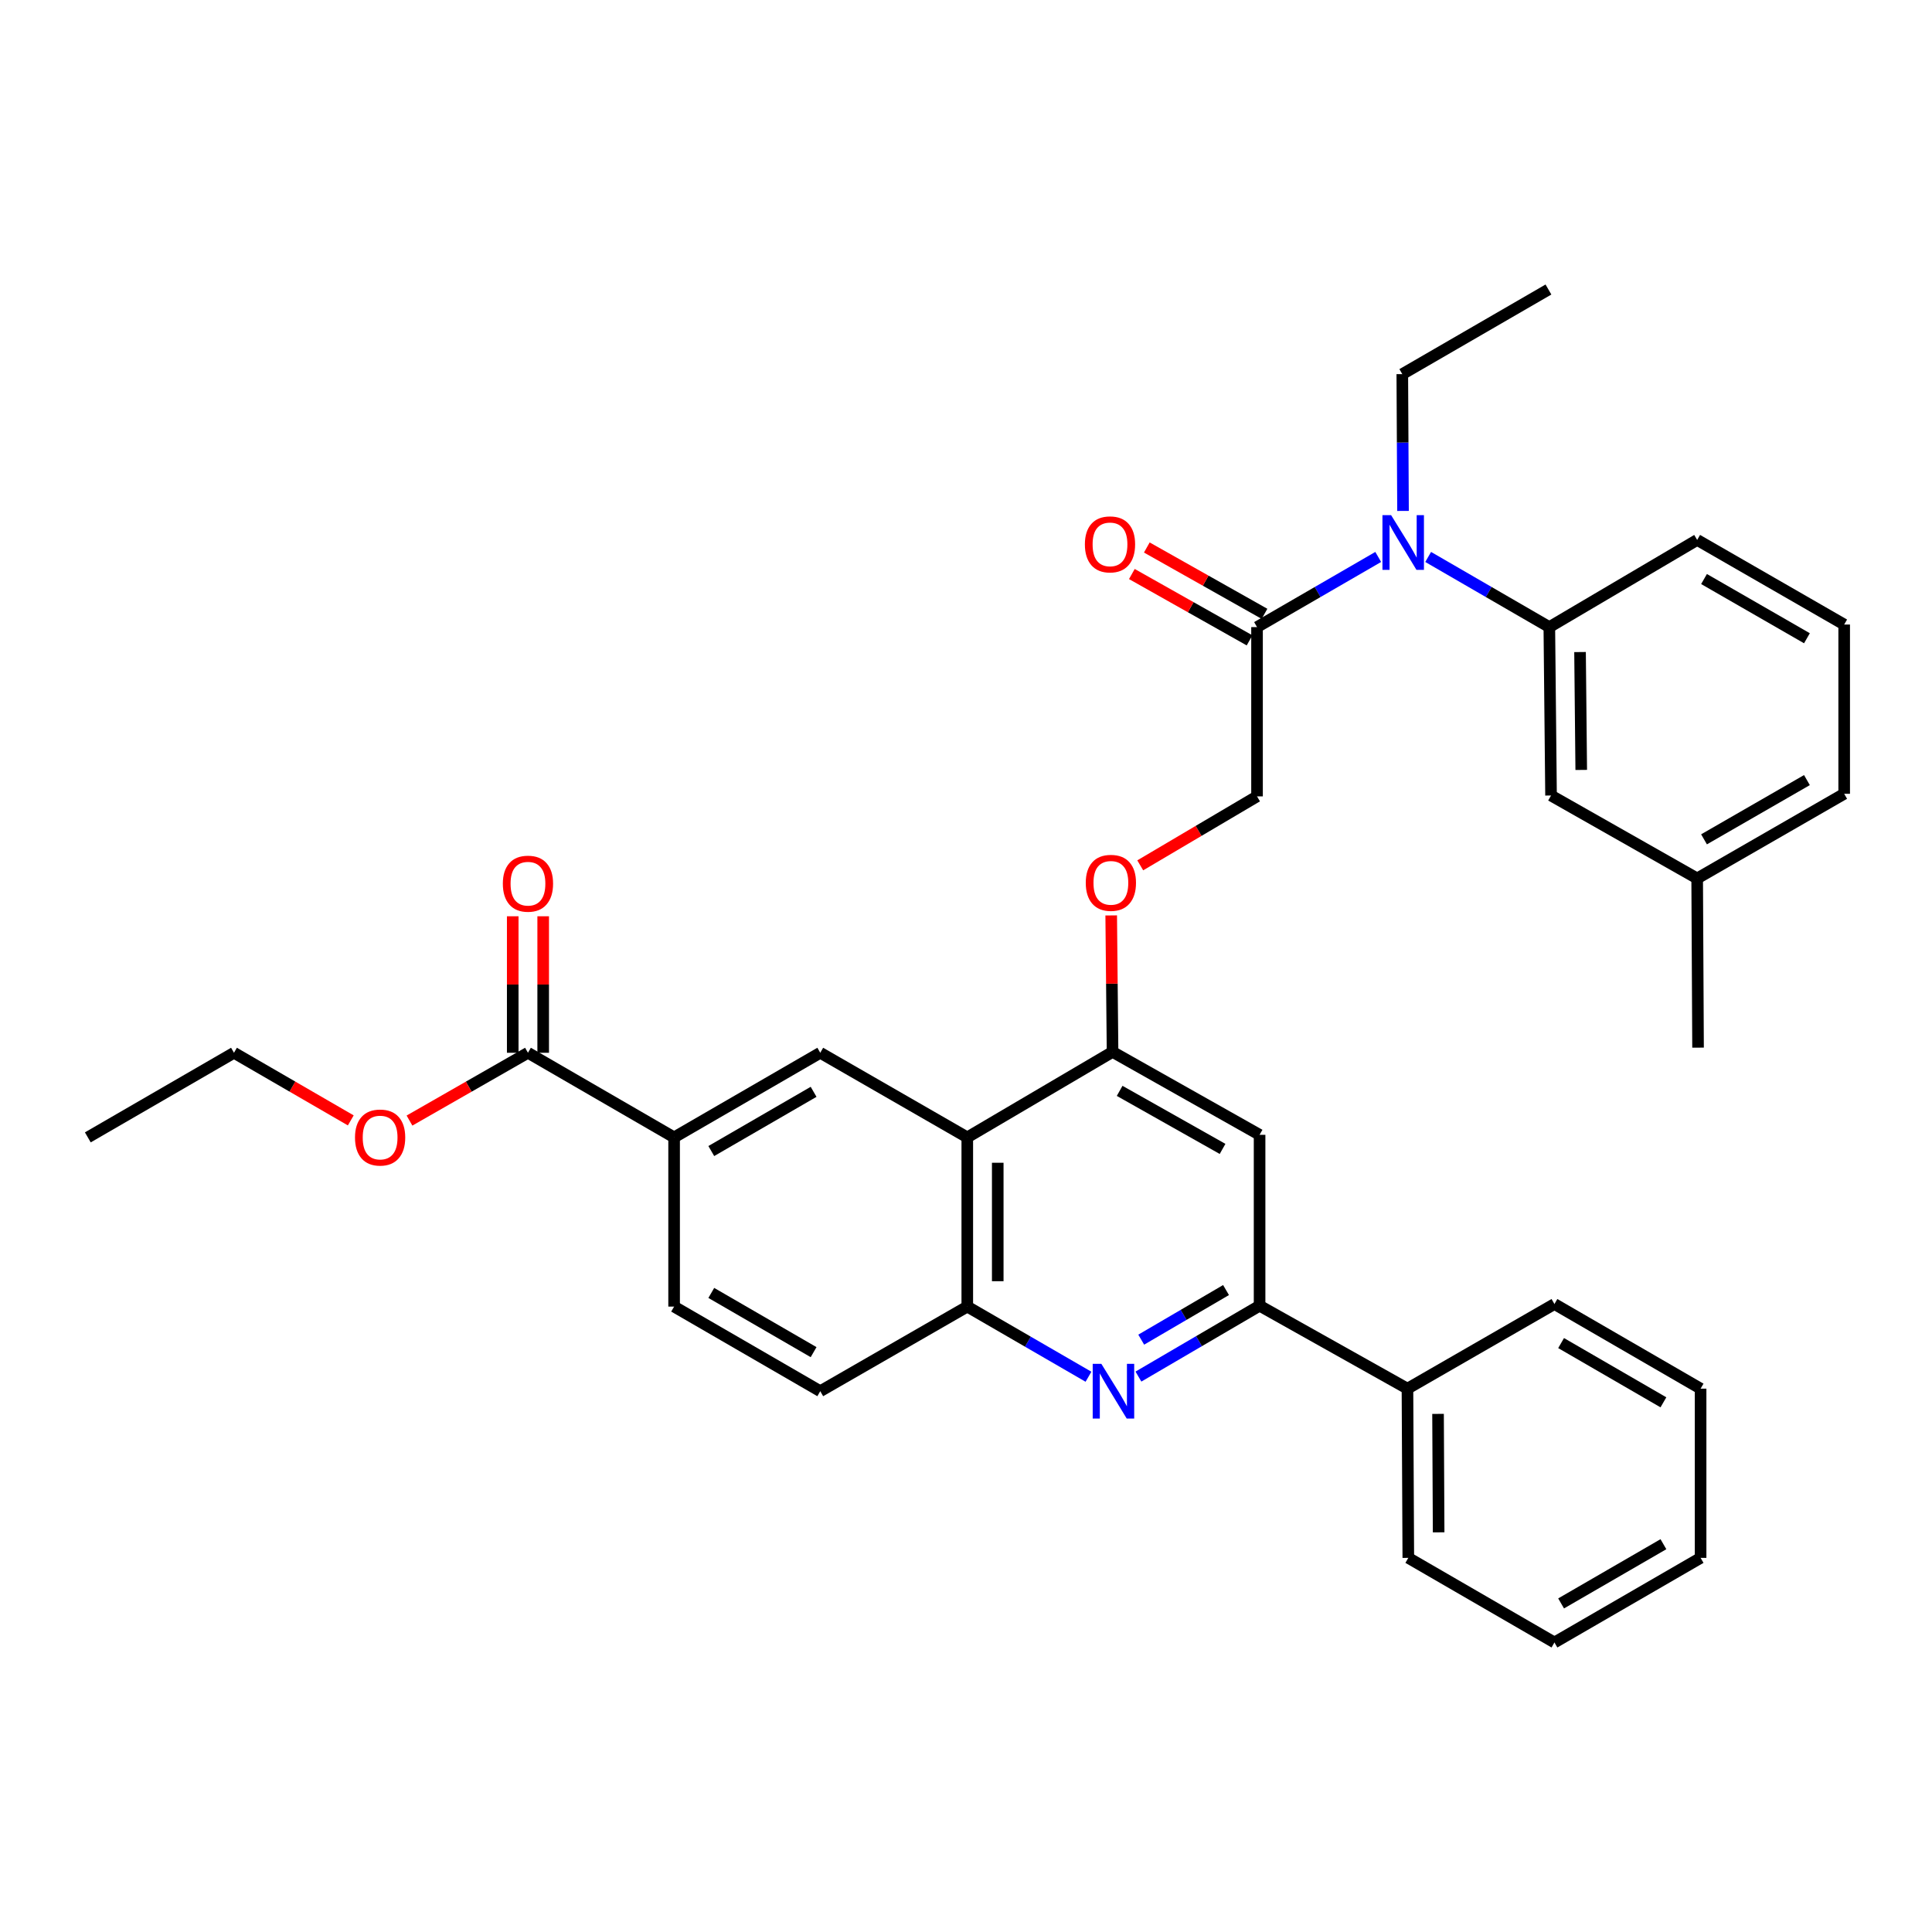 <?xml version='1.0' encoding='iso-8859-1'?>
<svg version='1.1' baseProfile='full'
              xmlns='http://www.w3.org/2000/svg'
                      xmlns:rdkit='http://www.rdkit.org/xml'
                      xmlns:xlink='http://www.w3.org/1999/xlink'
                  xml:space='preserve'
width='1000px' height='1000px' viewBox='0 0 1000 1000'>
<!-- END OF HEADER -->
<rect style='opacity:1.0;fill:#FFFFFF;stroke:none' width='1000' height='1000' x='0' y='0'> </rect>
<path class='bond-1' d='M 589.252,712.518 L 620.605,694.176' style='fill:none;fill-rule:evenodd;stroke:#0000FF;stroke-width:6px;stroke-linecap:butt;stroke-linejoin:miter;stroke-opacity:1' />
<path class='bond-1' d='M 620.605,694.176 L 651.959,675.834' style='fill:none;fill-rule:evenodd;stroke:#000000;stroke-width:6px;stroke-linecap:butt;stroke-linejoin:miter;stroke-opacity:1' />
<path class='bond-1' d='M 590.697,693.407 L 612.645,680.568' style='fill:none;fill-rule:evenodd;stroke:#0000FF;stroke-width:6px;stroke-linecap:butt;stroke-linejoin:miter;stroke-opacity:1' />
<path class='bond-1' d='M 612.645,680.568 L 634.592,667.729' style='fill:none;fill-rule:evenodd;stroke:#000000;stroke-width:6px;stroke-linecap:butt;stroke-linejoin:miter;stroke-opacity:1' />
<path class='bond-3' d='M 563.396,712.6 L 532.031,694.445' style='fill:none;fill-rule:evenodd;stroke:#0000FF;stroke-width:6px;stroke-linecap:butt;stroke-linejoin:miter;stroke-opacity:1' />
<path class='bond-3' d='M 532.031,694.445 L 500.666,676.29' style='fill:none;fill-rule:evenodd;stroke:#000000;stroke-width:6px;stroke-linecap:butt;stroke-linejoin:miter;stroke-opacity:1' />
<path class='bond-0' d='M 500.666,588.705 L 500.666,676.29' style='fill:none;fill-rule:evenodd;stroke:#000000;stroke-width:6px;stroke-linecap:butt;stroke-linejoin:miter;stroke-opacity:1' />
<path class='bond-0' d='M 516.431,601.843 L 516.431,663.152' style='fill:none;fill-rule:evenodd;stroke:#000000;stroke-width:6px;stroke-linecap:butt;stroke-linejoin:miter;stroke-opacity:1' />
<path class='bond-2' d='M 500.666,588.705 L 575.857,544.458' style='fill:none;fill-rule:evenodd;stroke:#000000;stroke-width:6px;stroke-linecap:butt;stroke-linejoin:miter;stroke-opacity:1' />
<path class='bond-4' d='M 500.666,588.705 L 424.564,544.913' style='fill:none;fill-rule:evenodd;stroke:#000000;stroke-width:6px;stroke-linecap:butt;stroke-linejoin:miter;stroke-opacity:1' />
<path class='bond-5' d='M 651.959,675.834 L 651.959,587.383' style='fill:none;fill-rule:evenodd;stroke:#000000;stroke-width:6px;stroke-linecap:butt;stroke-linejoin:miter;stroke-opacity:1' />
<path class='bond-17' d='M 651.959,675.834 L 728.499,718.768' style='fill:none;fill-rule:evenodd;stroke:#000000;stroke-width:6px;stroke-linecap:butt;stroke-linejoin:miter;stroke-opacity:1' />
<path class='bond-11' d='M 575.857,544.458 L 575.507,509.14' style='fill:none;fill-rule:evenodd;stroke:#000000;stroke-width:6px;stroke-linecap:butt;stroke-linejoin:miter;stroke-opacity:1' />
<path class='bond-11' d='M 575.507,509.14 L 575.158,473.823' style='fill:none;fill-rule:evenodd;stroke:#FF0000;stroke-width:6px;stroke-linecap:butt;stroke-linejoin:miter;stroke-opacity:1' />
<path class='bond-34' d='M 575.857,544.458 L 651.959,587.383' style='fill:none;fill-rule:evenodd;stroke:#000000;stroke-width:6px;stroke-linecap:butt;stroke-linejoin:miter;stroke-opacity:1' />
<path class='bond-34' d='M 579.527,564.628 L 632.798,594.676' style='fill:none;fill-rule:evenodd;stroke:#000000;stroke-width:6px;stroke-linecap:butt;stroke-linejoin:miter;stroke-opacity:1' />
<path class='bond-15' d='M 500.666,676.29 L 424.564,720.082' style='fill:none;fill-rule:evenodd;stroke:#000000;stroke-width:6px;stroke-linecap:butt;stroke-linejoin:miter;stroke-opacity:1' />
<path class='bond-35' d='M 424.564,544.913 L 348.917,588.705' style='fill:none;fill-rule:evenodd;stroke:#000000;stroke-width:6px;stroke-linecap:butt;stroke-linejoin:miter;stroke-opacity:1' />
<path class='bond-35' d='M 421.115,565.126 L 368.162,595.781' style='fill:none;fill-rule:evenodd;stroke:#000000;stroke-width:6px;stroke-linecap:butt;stroke-linejoin:miter;stroke-opacity:1' />
<path class='bond-6' d='M 713.366,288.275 L 682.001,306.431' style='fill:none;fill-rule:evenodd;stroke:#0000FF;stroke-width:6px;stroke-linecap:butt;stroke-linejoin:miter;stroke-opacity:1' />
<path class='bond-6' d='M 682.001,306.431 L 650.636,324.586' style='fill:none;fill-rule:evenodd;stroke:#000000;stroke-width:6px;stroke-linecap:butt;stroke-linejoin:miter;stroke-opacity:1' />
<path class='bond-9' d='M 739.217,288.277 L 770.573,306.432' style='fill:none;fill-rule:evenodd;stroke:#0000FF;stroke-width:6px;stroke-linecap:butt;stroke-linejoin:miter;stroke-opacity:1' />
<path class='bond-9' d='M 770.573,306.432 L 801.93,324.586' style='fill:none;fill-rule:evenodd;stroke:#000000;stroke-width:6px;stroke-linecap:butt;stroke-linejoin:miter;stroke-opacity:1' />
<path class='bond-22' d='M 726.205,264.455 L 726.016,229.051' style='fill:none;fill-rule:evenodd;stroke:#0000FF;stroke-width:6px;stroke-linecap:butt;stroke-linejoin:miter;stroke-opacity:1' />
<path class='bond-22' d='M 726.016,229.051 L 725.828,193.647' style='fill:none;fill-rule:evenodd;stroke:#000000;stroke-width:6px;stroke-linecap:butt;stroke-linejoin:miter;stroke-opacity:1' />
<path class='bond-7' d='M 650.636,324.586 L 650.636,412.205' style='fill:none;fill-rule:evenodd;stroke:#000000;stroke-width:6px;stroke-linecap:butt;stroke-linejoin:miter;stroke-opacity:1' />
<path class='bond-14' d='M 654.507,317.719 L 624.048,300.549' style='fill:none;fill-rule:evenodd;stroke:#000000;stroke-width:6px;stroke-linecap:butt;stroke-linejoin:miter;stroke-opacity:1' />
<path class='bond-14' d='M 624.048,300.549 L 593.589,283.38' style='fill:none;fill-rule:evenodd;stroke:#FF0000;stroke-width:6px;stroke-linecap:butt;stroke-linejoin:miter;stroke-opacity:1' />
<path class='bond-14' d='M 646.766,331.453 L 616.307,314.283' style='fill:none;fill-rule:evenodd;stroke:#000000;stroke-width:6px;stroke-linecap:butt;stroke-linejoin:miter;stroke-opacity:1' />
<path class='bond-14' d='M 616.307,314.283 L 585.848,297.113' style='fill:none;fill-rule:evenodd;stroke:#FF0000;stroke-width:6px;stroke-linecap:butt;stroke-linejoin:miter;stroke-opacity:1' />
<path class='bond-8' d='M 348.917,588.705 L 348.917,676.29' style='fill:none;fill-rule:evenodd;stroke:#000000;stroke-width:6px;stroke-linecap:butt;stroke-linejoin:miter;stroke-opacity:1' />
<path class='bond-10' d='M 348.917,588.705 L 273.27,544.913' style='fill:none;fill-rule:evenodd;stroke:#000000;stroke-width:6px;stroke-linecap:butt;stroke-linejoin:miter;stroke-opacity:1' />
<path class='bond-13' d='M 801.93,324.586 L 802.814,411.75' style='fill:none;fill-rule:evenodd;stroke:#000000;stroke-width:6px;stroke-linecap:butt;stroke-linejoin:miter;stroke-opacity:1' />
<path class='bond-13' d='M 817.827,337.501 L 818.446,398.515' style='fill:none;fill-rule:evenodd;stroke:#000000;stroke-width:6px;stroke-linecap:butt;stroke-linejoin:miter;stroke-opacity:1' />
<path class='bond-21' d='M 801.93,324.586 L 878.452,279.471' style='fill:none;fill-rule:evenodd;stroke:#000000;stroke-width:6px;stroke-linecap:butt;stroke-linejoin:miter;stroke-opacity:1' />
<path class='bond-16' d='M 281.153,544.913 L 281.153,509.587' style='fill:none;fill-rule:evenodd;stroke:#000000;stroke-width:6px;stroke-linecap:butt;stroke-linejoin:miter;stroke-opacity:1' />
<path class='bond-16' d='M 281.153,509.587 L 281.153,474.261' style='fill:none;fill-rule:evenodd;stroke:#FF0000;stroke-width:6px;stroke-linecap:butt;stroke-linejoin:miter;stroke-opacity:1' />
<path class='bond-16' d='M 265.388,544.913 L 265.388,509.587' style='fill:none;fill-rule:evenodd;stroke:#000000;stroke-width:6px;stroke-linecap:butt;stroke-linejoin:miter;stroke-opacity:1' />
<path class='bond-16' d='M 265.388,509.587 L 265.388,474.261' style='fill:none;fill-rule:evenodd;stroke:#FF0000;stroke-width:6px;stroke-linecap:butt;stroke-linejoin:miter;stroke-opacity:1' />
<path class='bond-19' d='M 273.27,544.913 L 242.611,562.459' style='fill:none;fill-rule:evenodd;stroke:#000000;stroke-width:6px;stroke-linecap:butt;stroke-linejoin:miter;stroke-opacity:1' />
<path class='bond-19' d='M 242.611,562.459 L 211.952,580.004' style='fill:none;fill-rule:evenodd;stroke:#FF0000;stroke-width:6px;stroke-linecap:butt;stroke-linejoin:miter;stroke-opacity:1' />
<path class='bond-12' d='M 590.186,447.9 L 620.411,430.053' style='fill:none;fill-rule:evenodd;stroke:#FF0000;stroke-width:6px;stroke-linecap:butt;stroke-linejoin:miter;stroke-opacity:1' />
<path class='bond-12' d='M 620.411,430.053 L 650.636,412.205' style='fill:none;fill-rule:evenodd;stroke:#000000;stroke-width:6px;stroke-linecap:butt;stroke-linejoin:miter;stroke-opacity:1' />
<path class='bond-20' d='M 802.814,411.75 L 878.452,454.675' style='fill:none;fill-rule:evenodd;stroke:#000000;stroke-width:6px;stroke-linecap:butt;stroke-linejoin:miter;stroke-opacity:1' />
<path class='bond-18' d='M 424.564,720.082 L 348.917,676.29' style='fill:none;fill-rule:evenodd;stroke:#000000;stroke-width:6px;stroke-linecap:butt;stroke-linejoin:miter;stroke-opacity:1' />
<path class='bond-18' d='M 421.115,699.869 L 368.162,669.215' style='fill:none;fill-rule:evenodd;stroke:#000000;stroke-width:6px;stroke-linecap:butt;stroke-linejoin:miter;stroke-opacity:1' />
<path class='bond-24' d='M 728.499,718.768 L 728.937,806.353' style='fill:none;fill-rule:evenodd;stroke:#000000;stroke-width:6px;stroke-linecap:butt;stroke-linejoin:miter;stroke-opacity:1' />
<path class='bond-24' d='M 744.33,731.827 L 744.636,793.136' style='fill:none;fill-rule:evenodd;stroke:#000000;stroke-width:6px;stroke-linecap:butt;stroke-linejoin:miter;stroke-opacity:1' />
<path class='bond-25' d='M 728.499,718.768 L 804.575,674.959' style='fill:none;fill-rule:evenodd;stroke:#000000;stroke-width:6px;stroke-linecap:butt;stroke-linejoin:miter;stroke-opacity:1' />
<path class='bond-27' d='M 181.563,579.914 L 151.336,562.414' style='fill:none;fill-rule:evenodd;stroke:#FF0000;stroke-width:6px;stroke-linecap:butt;stroke-linejoin:miter;stroke-opacity:1' />
<path class='bond-27' d='M 151.336,562.414 L 121.11,544.913' style='fill:none;fill-rule:evenodd;stroke:#000000;stroke-width:6px;stroke-linecap:butt;stroke-linejoin:miter;stroke-opacity:1' />
<path class='bond-28' d='M 878.452,454.675 L 878.908,542.259' style='fill:none;fill-rule:evenodd;stroke:#000000;stroke-width:6px;stroke-linecap:butt;stroke-linejoin:miter;stroke-opacity:1' />
<path class='bond-37' d='M 878.452,454.675 L 954.545,410.865' style='fill:none;fill-rule:evenodd;stroke:#000000;stroke-width:6px;stroke-linecap:butt;stroke-linejoin:miter;stroke-opacity:1' />
<path class='bond-37' d='M 882,434.441 L 935.265,403.774' style='fill:none;fill-rule:evenodd;stroke:#000000;stroke-width:6px;stroke-linecap:butt;stroke-linejoin:miter;stroke-opacity:1' />
<path class='bond-23' d='M 878.452,279.471 L 954.545,323.263' style='fill:none;fill-rule:evenodd;stroke:#000000;stroke-width:6px;stroke-linecap:butt;stroke-linejoin:miter;stroke-opacity:1' />
<path class='bond-23' d='M 882.002,299.704 L 935.268,330.359' style='fill:none;fill-rule:evenodd;stroke:#000000;stroke-width:6px;stroke-linecap:butt;stroke-linejoin:miter;stroke-opacity:1' />
<path class='bond-29' d='M 725.828,193.647 L 801.474,149.855' style='fill:none;fill-rule:evenodd;stroke:#000000;stroke-width:6px;stroke-linecap:butt;stroke-linejoin:miter;stroke-opacity:1' />
<path class='bond-26' d='M 954.545,323.263 L 954.545,410.865' style='fill:none;fill-rule:evenodd;stroke:#000000;stroke-width:6px;stroke-linecap:butt;stroke-linejoin:miter;stroke-opacity:1' />
<path class='bond-32' d='M 728.937,806.353 L 804.575,850.145' style='fill:none;fill-rule:evenodd;stroke:#000000;stroke-width:6px;stroke-linecap:butt;stroke-linejoin:miter;stroke-opacity:1' />
<path class='bond-31' d='M 804.575,674.959 L 880.23,718.768' style='fill:none;fill-rule:evenodd;stroke:#000000;stroke-width:6px;stroke-linecap:butt;stroke-linejoin:miter;stroke-opacity:1' />
<path class='bond-31' d='M 808.023,695.173 L 860.982,725.84' style='fill:none;fill-rule:evenodd;stroke:#000000;stroke-width:6px;stroke-linecap:butt;stroke-linejoin:miter;stroke-opacity:1' />
<path class='bond-30' d='M 121.11,544.913 L 45.455,588.705' style='fill:none;fill-rule:evenodd;stroke:#000000;stroke-width:6px;stroke-linecap:butt;stroke-linejoin:miter;stroke-opacity:1' />
<path class='bond-33' d='M 880.23,718.768 L 880.23,806.353' style='fill:none;fill-rule:evenodd;stroke:#000000;stroke-width:6px;stroke-linecap:butt;stroke-linejoin:miter;stroke-opacity:1' />
<path class='bond-36' d='M 804.575,850.145 L 880.23,806.353' style='fill:none;fill-rule:evenodd;stroke:#000000;stroke-width:6px;stroke-linecap:butt;stroke-linejoin:miter;stroke-opacity:1' />
<path class='bond-36' d='M 808.025,829.932 L 860.984,799.277' style='fill:none;fill-rule:evenodd;stroke:#000000;stroke-width:6px;stroke-linecap:butt;stroke-linejoin:miter;stroke-opacity:1' />
<path  class='atom-0' d='M 570.061 705.922
L 579.341 720.922
Q 580.261 722.402, 581.741 725.082
Q 583.221 727.762, 583.301 727.922
L 583.301 705.922
L 587.061 705.922
L 587.061 734.242
L 583.181 734.242
L 573.221 717.842
Q 572.061 715.922, 570.821 713.722
Q 569.621 711.522, 569.261 710.842
L 569.261 734.242
L 565.581 734.242
L 565.581 705.922
L 570.061 705.922
' fill='#0000FF'/>
<path  class='atom-7' d='M 720.032 266.634
L 729.312 281.634
Q 730.232 283.114, 731.712 285.794
Q 733.192 288.474, 733.272 288.634
L 733.272 266.634
L 737.032 266.634
L 737.032 294.954
L 733.152 294.954
L 723.192 278.554
Q 722.032 276.634, 720.792 274.434
Q 719.592 272.234, 719.232 271.554
L 719.232 294.954
L 715.552 294.954
L 715.552 266.634
L 720.032 266.634
' fill='#0000FF'/>
<path  class='atom-12' d='M 561.99 456.953
Q 561.99 450.153, 565.35 446.353
Q 568.71 442.553, 574.99 442.553
Q 581.27 442.553, 584.63 446.353
Q 587.99 450.153, 587.99 456.953
Q 587.99 463.833, 584.59 467.753
Q 581.19 471.633, 574.99 471.633
Q 568.75 471.633, 565.35 467.753
Q 561.99 463.873, 561.99 456.953
M 574.99 468.433
Q 579.31 468.433, 581.63 465.553
Q 583.99 462.633, 583.99 456.953
Q 583.99 451.393, 581.63 448.593
Q 579.31 445.753, 574.99 445.753
Q 570.67 445.753, 568.31 448.553
Q 565.99 451.353, 565.99 456.953
Q 565.99 462.673, 568.31 465.553
Q 570.67 468.433, 574.99 468.433
' fill='#FF0000'/>
<path  class='atom-15' d='M 561.534 281.767
Q 561.534 274.967, 564.894 271.167
Q 568.254 267.367, 574.534 267.367
Q 580.814 267.367, 584.174 271.167
Q 587.534 274.967, 587.534 281.767
Q 587.534 288.647, 584.134 292.567
Q 580.734 296.447, 574.534 296.447
Q 568.294 296.447, 564.894 292.567
Q 561.534 288.687, 561.534 281.767
M 574.534 293.247
Q 578.854 293.247, 581.174 290.367
Q 583.534 287.447, 583.534 281.767
Q 583.534 276.207, 581.174 273.407
Q 578.854 270.567, 574.534 270.567
Q 570.214 270.567, 567.854 273.367
Q 565.534 276.167, 565.534 281.767
Q 565.534 287.487, 567.854 290.367
Q 570.214 293.247, 574.534 293.247
' fill='#FF0000'/>
<path  class='atom-17' d='M 260.27 457.391
Q 260.27 450.591, 263.63 446.791
Q 266.99 442.991, 273.27 442.991
Q 279.55 442.991, 282.91 446.791
Q 286.27 450.591, 286.27 457.391
Q 286.27 464.271, 282.87 468.191
Q 279.47 472.071, 273.27 472.071
Q 267.03 472.071, 263.63 468.191
Q 260.27 464.311, 260.27 457.391
M 273.27 468.871
Q 277.59 468.871, 279.91 465.991
Q 282.27 463.071, 282.27 457.391
Q 282.27 451.831, 279.91 449.031
Q 277.59 446.191, 273.27 446.191
Q 268.95 446.191, 266.59 448.991
Q 264.27 451.791, 264.27 457.391
Q 264.27 463.111, 266.59 465.991
Q 268.95 468.871, 273.27 468.871
' fill='#FF0000'/>
<path  class='atom-20' d='M 183.748 588.785
Q 183.748 581.985, 187.108 578.185
Q 190.468 574.385, 196.748 574.385
Q 203.028 574.385, 206.388 578.185
Q 209.748 581.985, 209.748 588.785
Q 209.748 595.665, 206.348 599.585
Q 202.948 603.465, 196.748 603.465
Q 190.508 603.465, 187.108 599.585
Q 183.748 595.705, 183.748 588.785
M 196.748 600.265
Q 201.068 600.265, 203.388 597.385
Q 205.748 594.465, 205.748 588.785
Q 205.748 583.225, 203.388 580.425
Q 201.068 577.585, 196.748 577.585
Q 192.428 577.585, 190.068 580.385
Q 187.748 583.185, 187.748 588.785
Q 187.748 594.505, 190.068 597.385
Q 192.428 600.265, 196.748 600.265
' fill='#FF0000'/>
</svg>
